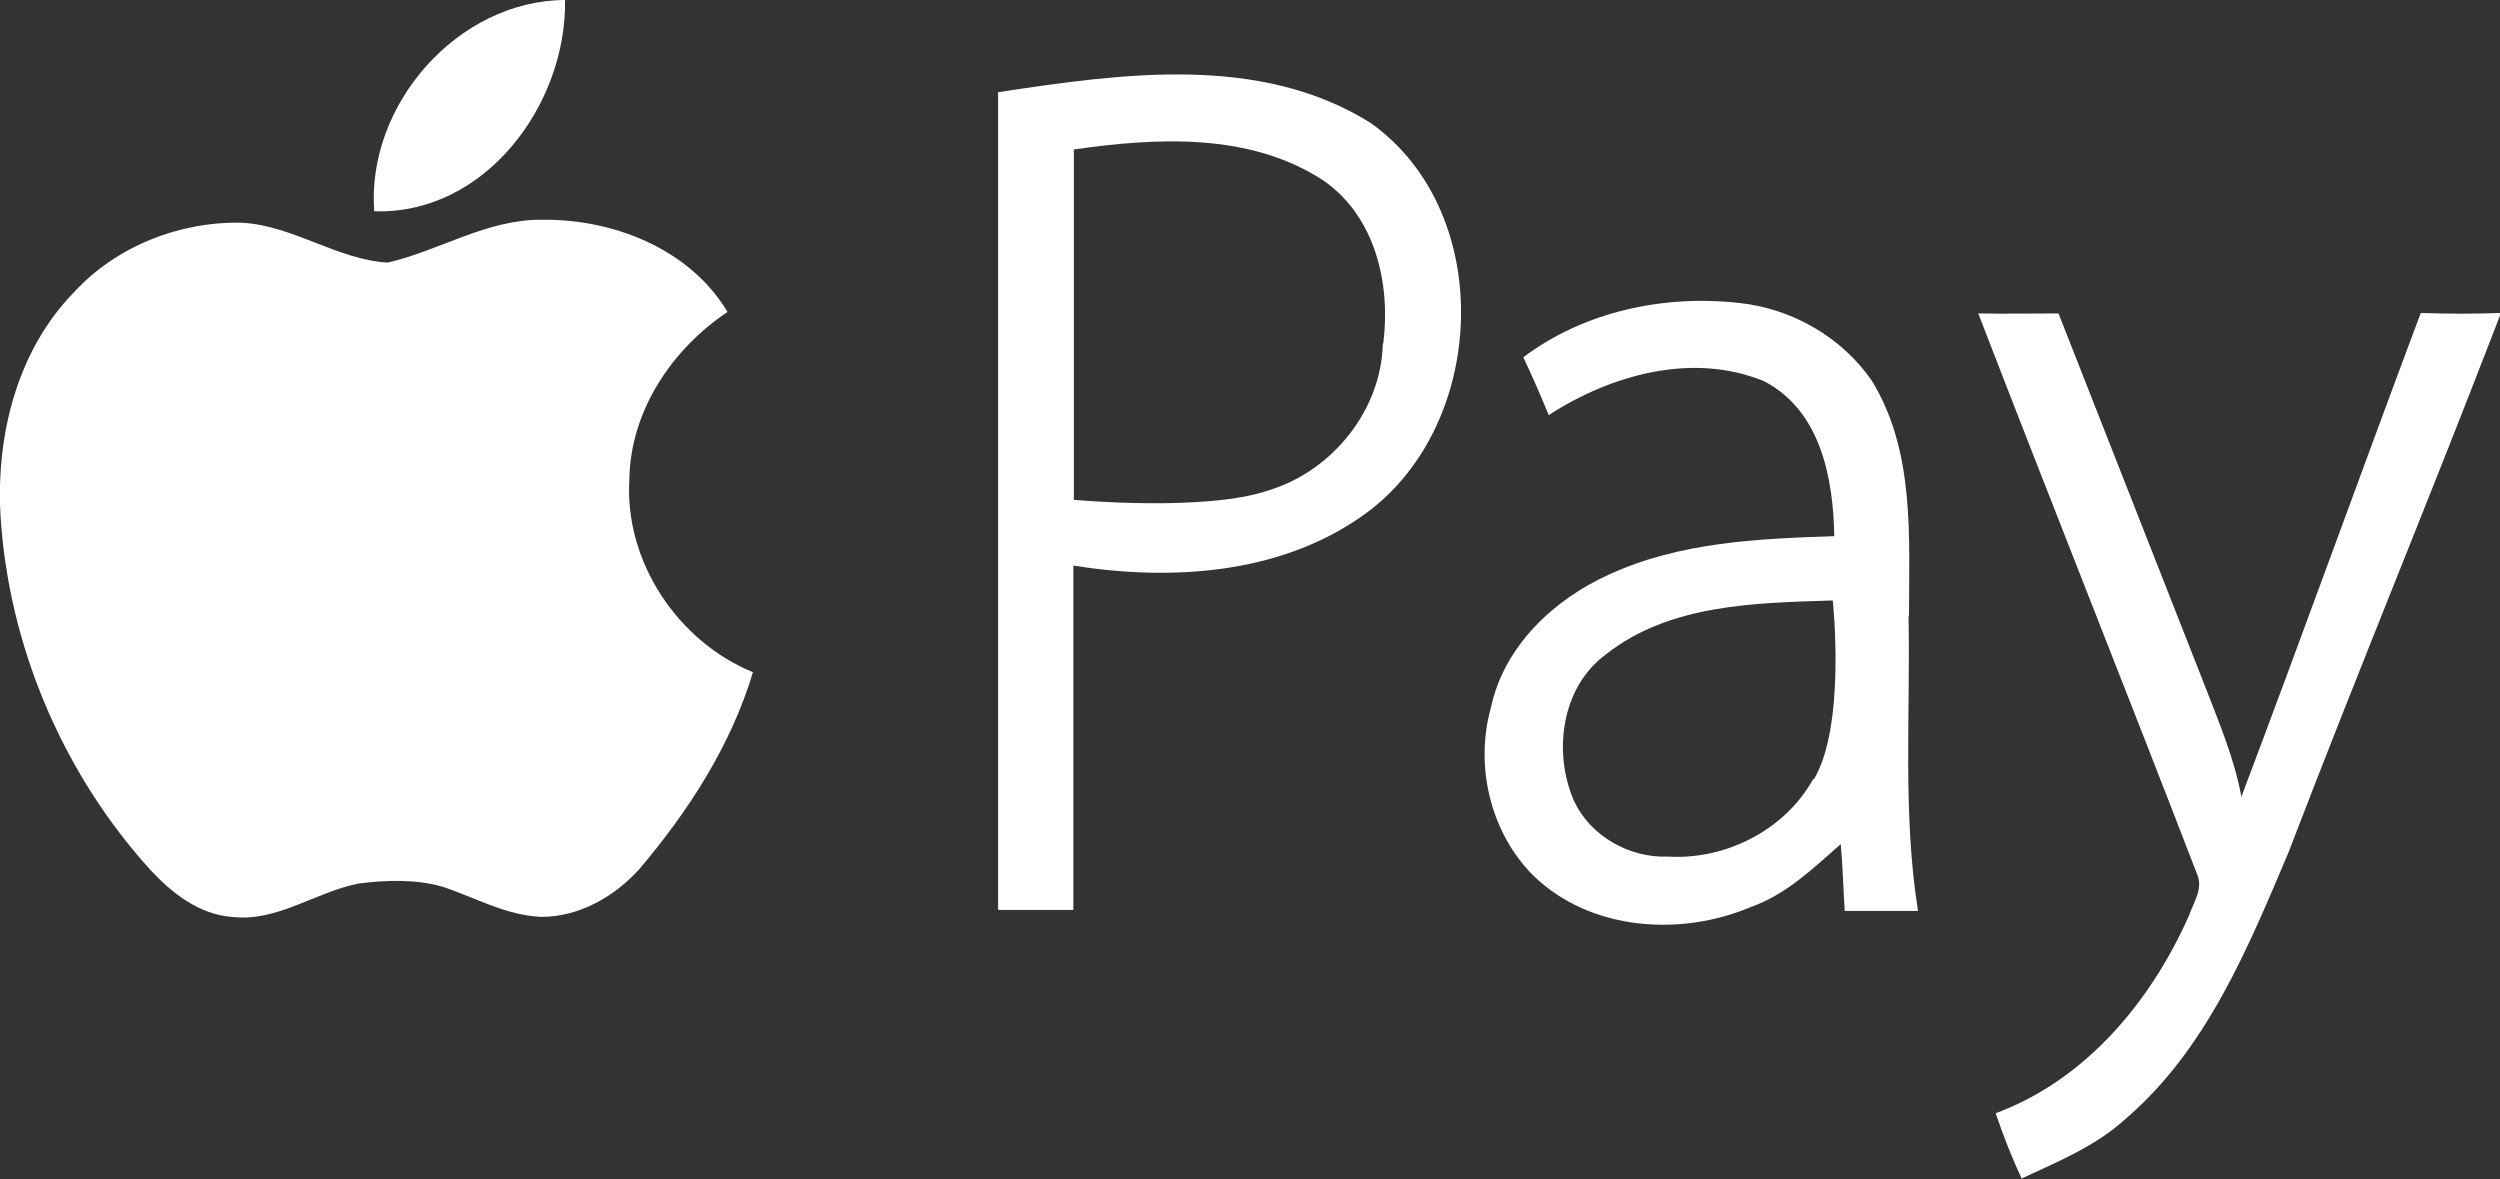 <?xml version="1.0" encoding="UTF-8"?>
<svg id="Layer_2" data-name="Layer 2" xmlns="http://www.w3.org/2000/svg" viewBox="0 0 50.17 23.66">
  <rect x="0" y="0" width="50.17" height="23.66" fill="#333333" stroke="none"/>
  <defs>
    <style>
      .cls-1 {
        fill: #fff;
        fill-rule: evenodd;
      }
    </style>
  </defs>
  <g id="Layer_1-2" data-name="Layer 1">
    <g>
      <path class="cls-1" d="M7.51,4.24C7.35,2.11,9.18.01,11.34,0c.03,2.1-1.6,4.31-3.83,4.24h0Z"/>
      <path class="cls-1" d="M27.51,2.47c-2.23-1.4-5.02-.99-7.48-.62v16.41h1.51v-6.91c1.94.31,4.1.18,5.76-.97,2.55-1.74,2.76-6.09.21-7.91ZM27.75,6.9c-.03,1.33-1.01,2.54-2.26,2.93-1.26.45-3.94.2-3.94.2V3h0c1.66-.24,3.52-.34,4.99.61,1.06.72,1.37,2.08,1.22,3.28Z"/>
      <path class="cls-1" d="M1.48,5.87c.85-.93,2.13-1.43,3.38-1.4,1.03.06,1.91.74,2.92.8,1.04-.24,1.99-.87,3.09-.86,1.43-.02,2.97.58,3.73,1.85-1.12.75-1.95,1.99-1.97,3.36-.1,1.65.97,3.25,2.48,3.87-.44,1.47-1.29,2.78-2.27,3.94-.5.56-1.21.97-1.98.97-.7-.03-1.31-.38-1.96-.6-.55-.16-1.14-.14-1.7-.07-.87.17-1.64.78-2.55.67-.66-.05-1.2-.48-1.63-.94C1.26,15.52.17,12.96.01,10.34c-.09-1.6.33-3.3,1.47-4.47h0Z"/>
      <path class="cls-1" d="M38.31,12.35c0-1.58.12-3.29-.74-4.7-.6-.88-1.61-1.46-2.67-1.57-1.51-.17-3.11.17-4.33,1.09.18.38.35.77.51,1.16,1.25-.81,2.89-1.27,4.32-.68,1.14.59,1.39,1.95,1.41,3.11-1.53.05-3.11.12-4.52.77-1.11.5-2.11,1.44-2.37,2.67-.33,1.17-.01,2.52.86,3.38,1.14,1.1,2.95,1.22,4.36.62.71-.25,1.25-.78,1.8-1.26.04.44.05.89.08,1.34h1.47c-.31-1.96-.15-3.95-.19-5.92ZM36.39,15.63c-.57,1.03-1.76,1.63-2.92,1.56-.77.03-1.55-.41-1.88-1.11-.43-.98-.26-2.29.64-2.95,1.28-1.01,3-1.03,4.55-1.08,0,0,.27,2.51-.38,3.59Z"/>
      <path class="cls-1" d="M39.69,6.29c.54.01,1.08,0,1.62,0,.98,2.49,1.96,4.99,2.94,7.48.28.73.59,1.45.73,2.22,1.22-3.23,2.39-6.48,3.6-9.71.54.02,1.07.02,1.61,0-1.39,3.62-2.88,7.21-4.27,10.84-.81,1.91-1.64,3.94-3.26,5.33-.6.55-1.36.86-2.09,1.2-.2-.43-.37-.86-.52-1.31,1.81-.67,3.12-2.25,3.88-3.97.09-.26.29-.54.16-.83-1.45-3.76-2.94-7.49-4.39-11.25Z"/>
    </g>
  </g>
</svg>